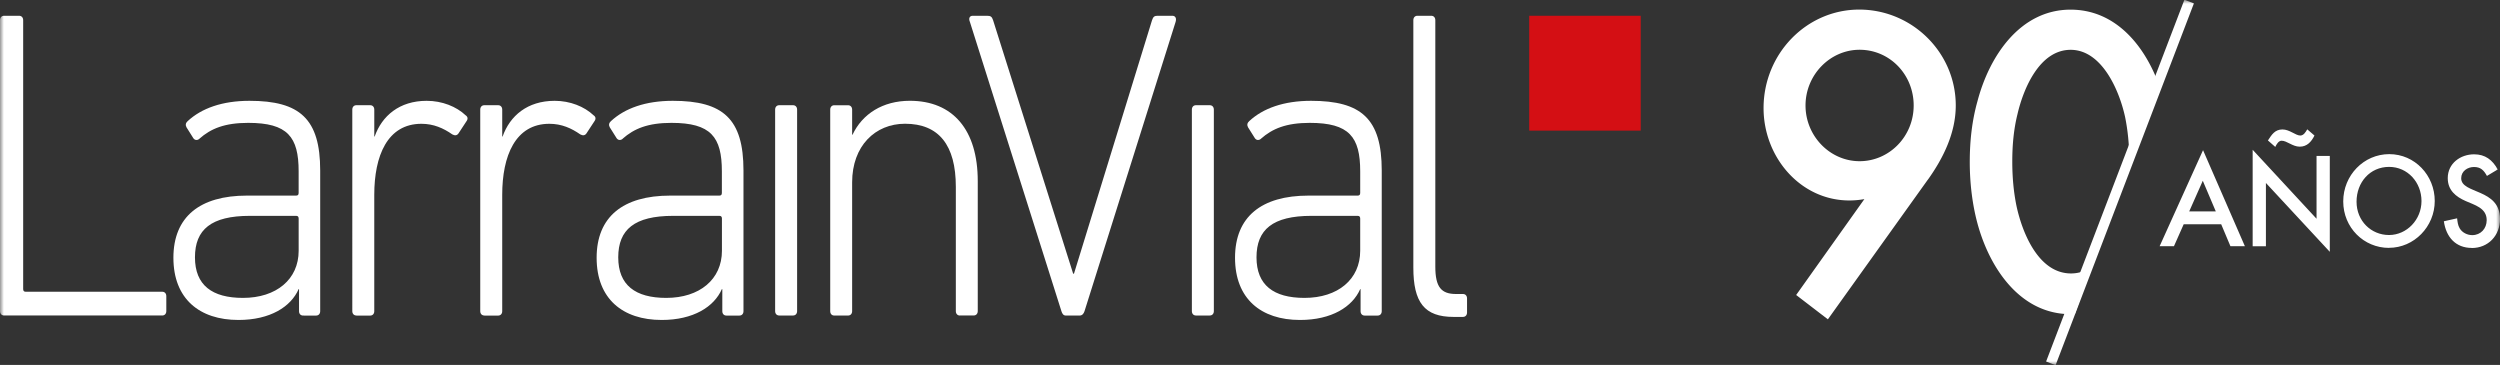 <svg xmlns="http://www.w3.org/2000/svg" xmlns:xlink="http://www.w3.org/1999/xlink" xmlns:v="https://vecta.io/nano" width="322" height="47" fill="none"><rect width="100%" height="100%" fill="#333333" stroke="none"/><mask id="A" maskUnits="userSpaceOnUse" x="0" y="0" width="322" height="47"><path d="M322 0H0v46.996h322V0z" fill="#fff"/></mask><g mask="url(#A)"><path d="M248.302 23.145L235.431 41.13l-4.086-3.134 8.786-12.351a10.83 10.83 0 0 1-1.934.175c-6.302 0-11.05-5.576-11.05-11.893 0-7.001 5.525-12.693 12.321-12.693s12.434 5.517 12.434 12.351c0 3.525-1.602 6.776-3.592 9.559h-.008zM239.516 6.41c-3.81 0-6.965 3.242-6.965 7.176s3.147 7.176 6.965 7.176 6.965-3.184 6.965-7.176-3.09-7.176-6.965-7.176zm27.74 34.011l2.095-6.001c-.76.5-1.626.8-2.605.8-4.142 0-6.245-5.125-7.013-8.651-.389-1.875-.551-3.817-.551-5.751 0-2.05.17-4.1.664-6.092.776-3.359 2.872-8.309 6.852-8.309s6.245 5.125 7.014 8.651c.356 1.742.518 3.525.542 5.325l3.551-10.167c-1.958-4.842-5.63-8.984-11.115-8.984-6.464 0-10.444 5.917-11.989 11.784-.72 2.559-.995 5.176-.995 7.859s.331 5.634 1.108 8.309c1.658 5.692 5.582 11.268 11.876 11.268.194 0 .372-.017.558-.033l.008-.008z" fill="#fff"/><path d="M281.963.203l-17.814 46.596" stroke="#fff" stroke-width="1.31" stroke-miterlimit="10"/><path d="M211.323 2.031h-14.36v14.793h14.36V2.031z" fill="#d40f14"/><path d="M0 2.598c0-.342.21-.567.526-.567h1.933c.316 0 .526.225.526.567v34.636c0 .225.105.342.316.342h17.595c.316 0 .526.225.526.567v1.925c0 .342-.21.567-.526.567H.526c-.316 0-.526-.225-.526-.567V2.598zm38.467 29.688v-4.142c0-.225-.105-.342-.316-.342h-5.97c-4.975 0-7.07 1.759-7.07 5.342s2.2 5.225 6.181 5.225c4.296 0 7.176-2.383 7.176-6.075M25.693 17.868c-.259.225-.574.225-.785-.058l-.89-1.417c-.154-.283-.105-.567.154-.792 1.78-1.65 4.449-2.617 7.96-2.617 6.496 0 9.109 2.325 9.109 8.976v18.118c0 .342-.21.567-.526.567H39.04c-.316 0-.526-.225-.526-.567v-2.842h-.049c-.995 2.275-3.665 3.975-7.75 3.975-5.024 0-8.381-2.725-8.381-8.009s3.406-8.009 9.481-8.009h6.334c.21 0 .316-.108.316-.342v-2.784c0-4.434-1.416-6.242-6.496-6.242-3.034 0-4.821.742-6.286 2.042m20.219 22.77c-.316 0-.526-.225-.526-.567V14.118c0-.342.21-.567.526-.567h1.78c.316 0 .526.225.526.567v3.467h.048c.938-2.667 3.196-4.6 6.698-4.6 1.99 0 3.827.733 5.032 1.875.259.167.316.458.105.742l-1.044 1.592c-.21.283-.469.283-.785.117-1.149-.8-2.411-1.367-3.98-1.367-4.401 0-6.075 4.15-6.075 9.142v14.993c0 .342-.21.567-.526.567h-1.78v-.008zm16.479 0c-.316 0-.526-.225-.526-.567V14.118c0-.342.21-.567.526-.567h1.78c.316 0 .526.225.526.567v3.467h.049c.938-2.667 3.195-4.6 6.706-4.6 1.99 0 3.818.733 5.024 1.875.259.167.316.458.105.742l-1.044 1.592c-.21.283-.469.283-.785.117-1.149-.8-2.411-1.367-3.98-1.367-4.401 0-6.076 4.15-6.076 9.142v14.993c0 .342-.21.567-.526.567h-1.78v-.008zm30.604-8.351v-4.142c0-.225-.105-.342-.316-.342h-5.97c-4.975 0-7.07 1.759-7.07 5.342s2.2 5.225 6.181 5.225c4.296 0 7.176-2.383 7.176-6.075M80.211 17.868c-.259.225-.574.225-.785-.058l-.89-1.417c-.154-.283-.105-.567.154-.792 1.78-1.65 4.45-2.617 7.961-2.617 6.496 0 9.109 2.325 9.109 8.976v18.118c0 .342-.21.567-.526.567h-1.675c-.316 0-.526-.225-.526-.567v-2.842h-.057c-.995 2.275-3.665 3.975-7.75 3.975-5.024 0-8.381-2.725-8.381-8.009s3.406-8.009 9.481-8.009h6.334c.21 0 .316-.108.316-.342v-2.784c0-4.434-1.416-6.242-6.496-6.242-3.034 0-4.814.742-6.286 2.042" fill="#fff"/><use xlink:href="#C" fill="#fff"/><path d="M123.637 40.641c-.315 0-.526-.225-.526-.567v-16.01c0-5.392-2.2-8.126-6.544-8.126-3.827 0-6.812 2.842-6.812 7.551v16.585c0 .342-.21.567-.526.567h-1.78c-.315 0-.517-.225-.517-.567V14.122c0-.342.21-.567.517-.567h1.78c.316 0 .526.225.526.567v3.234h.049c1.253-2.667 3.875-4.375 7.386-4.375 5.549 0 8.745 3.75 8.745 10.334v16.752c0 .342-.211.567-.526.567h-1.78l.008.008zm13.648.002c-.316 0-.47-.225-.575-.567L124.923 2.823c-.21-.508 0-.792.364-.792h1.837c.469 0 .631.108.784.567l10.315 32.653h.105l10.056-32.653c.153-.458.315-.567.728-.567h1.885c.364 0 .574.283.42.792l-11.73 37.253c-.105.342-.315.567-.631.567h-1.78.009z" fill="#fff"/><use xlink:href="#C" x="53.676" fill="#fff"/><path d="M175.194 32.286v-4.142c0-.225-.106-.342-.316-.342h-5.97c-4.975 0-7.071 1.759-7.071 5.342s2.201 5.225 6.181 5.225c4.296 0 7.176-2.383 7.176-6.075M162.42 17.868c-.259.225-.575.225-.785-.058l-.89-1.417c-.154-.283-.105-.567.154-.792 1.78-1.65 4.449-2.617 7.96-2.617 6.496 0 9.109 2.325 9.109 8.976v18.118c0 .342-.21.567-.525.567h-1.675c-.316 0-.526-.225-.526-.567v-2.842h-.048c-.995 2.275-3.665 3.975-7.75 3.975-5.024 0-8.373-2.725-8.373-8.009s3.405-8.009 9.473-8.009h6.334c.21 0 .316-.108.316-.342v-2.784c0-4.434-1.416-6.242-6.497-6.242-3.033 0-4.813.742-6.285 2.042m24.811 22.951c-3.769 0-5.185-1.875-5.185-6.359V2.598c0-.342.21-.567.526-.567h1.779c.316 0 .526.225.526.567v31.744c0 2.667.785 3.525 2.67 3.525h.89c.315 0 .526.225.526.567v1.817c0 .342-.211.567-.526.567h-1.206zm100.055-9.11l-1.189-2.825h-4.829l-1.254 2.825h-1.845l5.59-12.368 5.388 12.368h-1.861zm-3.559-8.426l-1.748 3.942h3.422l-1.674-3.942zm8.13.283v8.151h-1.707V19.29l8.228 8.884v-8.092h1.707v12.351l-8.228-8.867zm4.353-4.675c-.915 0-1.643-.767-2.338-.767-.389 0-.664.492-.809.8l-.947-.833c.494-.75.898-1.417 1.877-1.417.914 0 1.691.783 2.289.783.437 0 .696-.45.898-.8l.931.8c-.389.8-.963 1.434-1.893 1.434h-.008zm11.503 13.038c-3.252 0-5.897-2.617-5.897-5.984s2.645-6.092 5.93-6.092 5.857 2.725 5.857 6.034-2.662 6.034-5.898 6.034l.008.008zm.016-10.434c-2.475 0-4.198 1.992-4.198 4.484s1.893 4.292 4.182 4.292 4.183-1.975 4.183-4.375-1.78-4.4-4.167-4.4zm10.655 10.44c-2.087 0-3.317-1.392-3.608-3.434l1.707-.383c.048.433.097.892.323 1.275.324.575 1.003.892 1.626.892 1.084 0 1.861-.833 1.861-1.933 0-1.567-1.578-1.95-2.71-2.459-1.27-.558-2.306-1.392-2.306-2.95 0-1.917 1.659-3.067 3.39-3.067 1.424 0 2.354.7 3.05 1.95l-1.392.833c-.404-.733-.809-1.15-1.674-1.15-.809 0-1.642.525-1.642 1.45 0 2.058 4.999 1.275 4.999 5.25 0 2.15-1.537 3.734-3.624 3.734v-.008z" fill="#fff"/></g><defs><path id="C" d="M100.363 40.637c-.316 0-.526-.225-.526-.567V14.118c0-.342.21-.567.526-.567h1.78c.315 0 .525.225.525.567V40.07c0 .342-.21.567-.525.567h-1.78z"/></defs></svg>